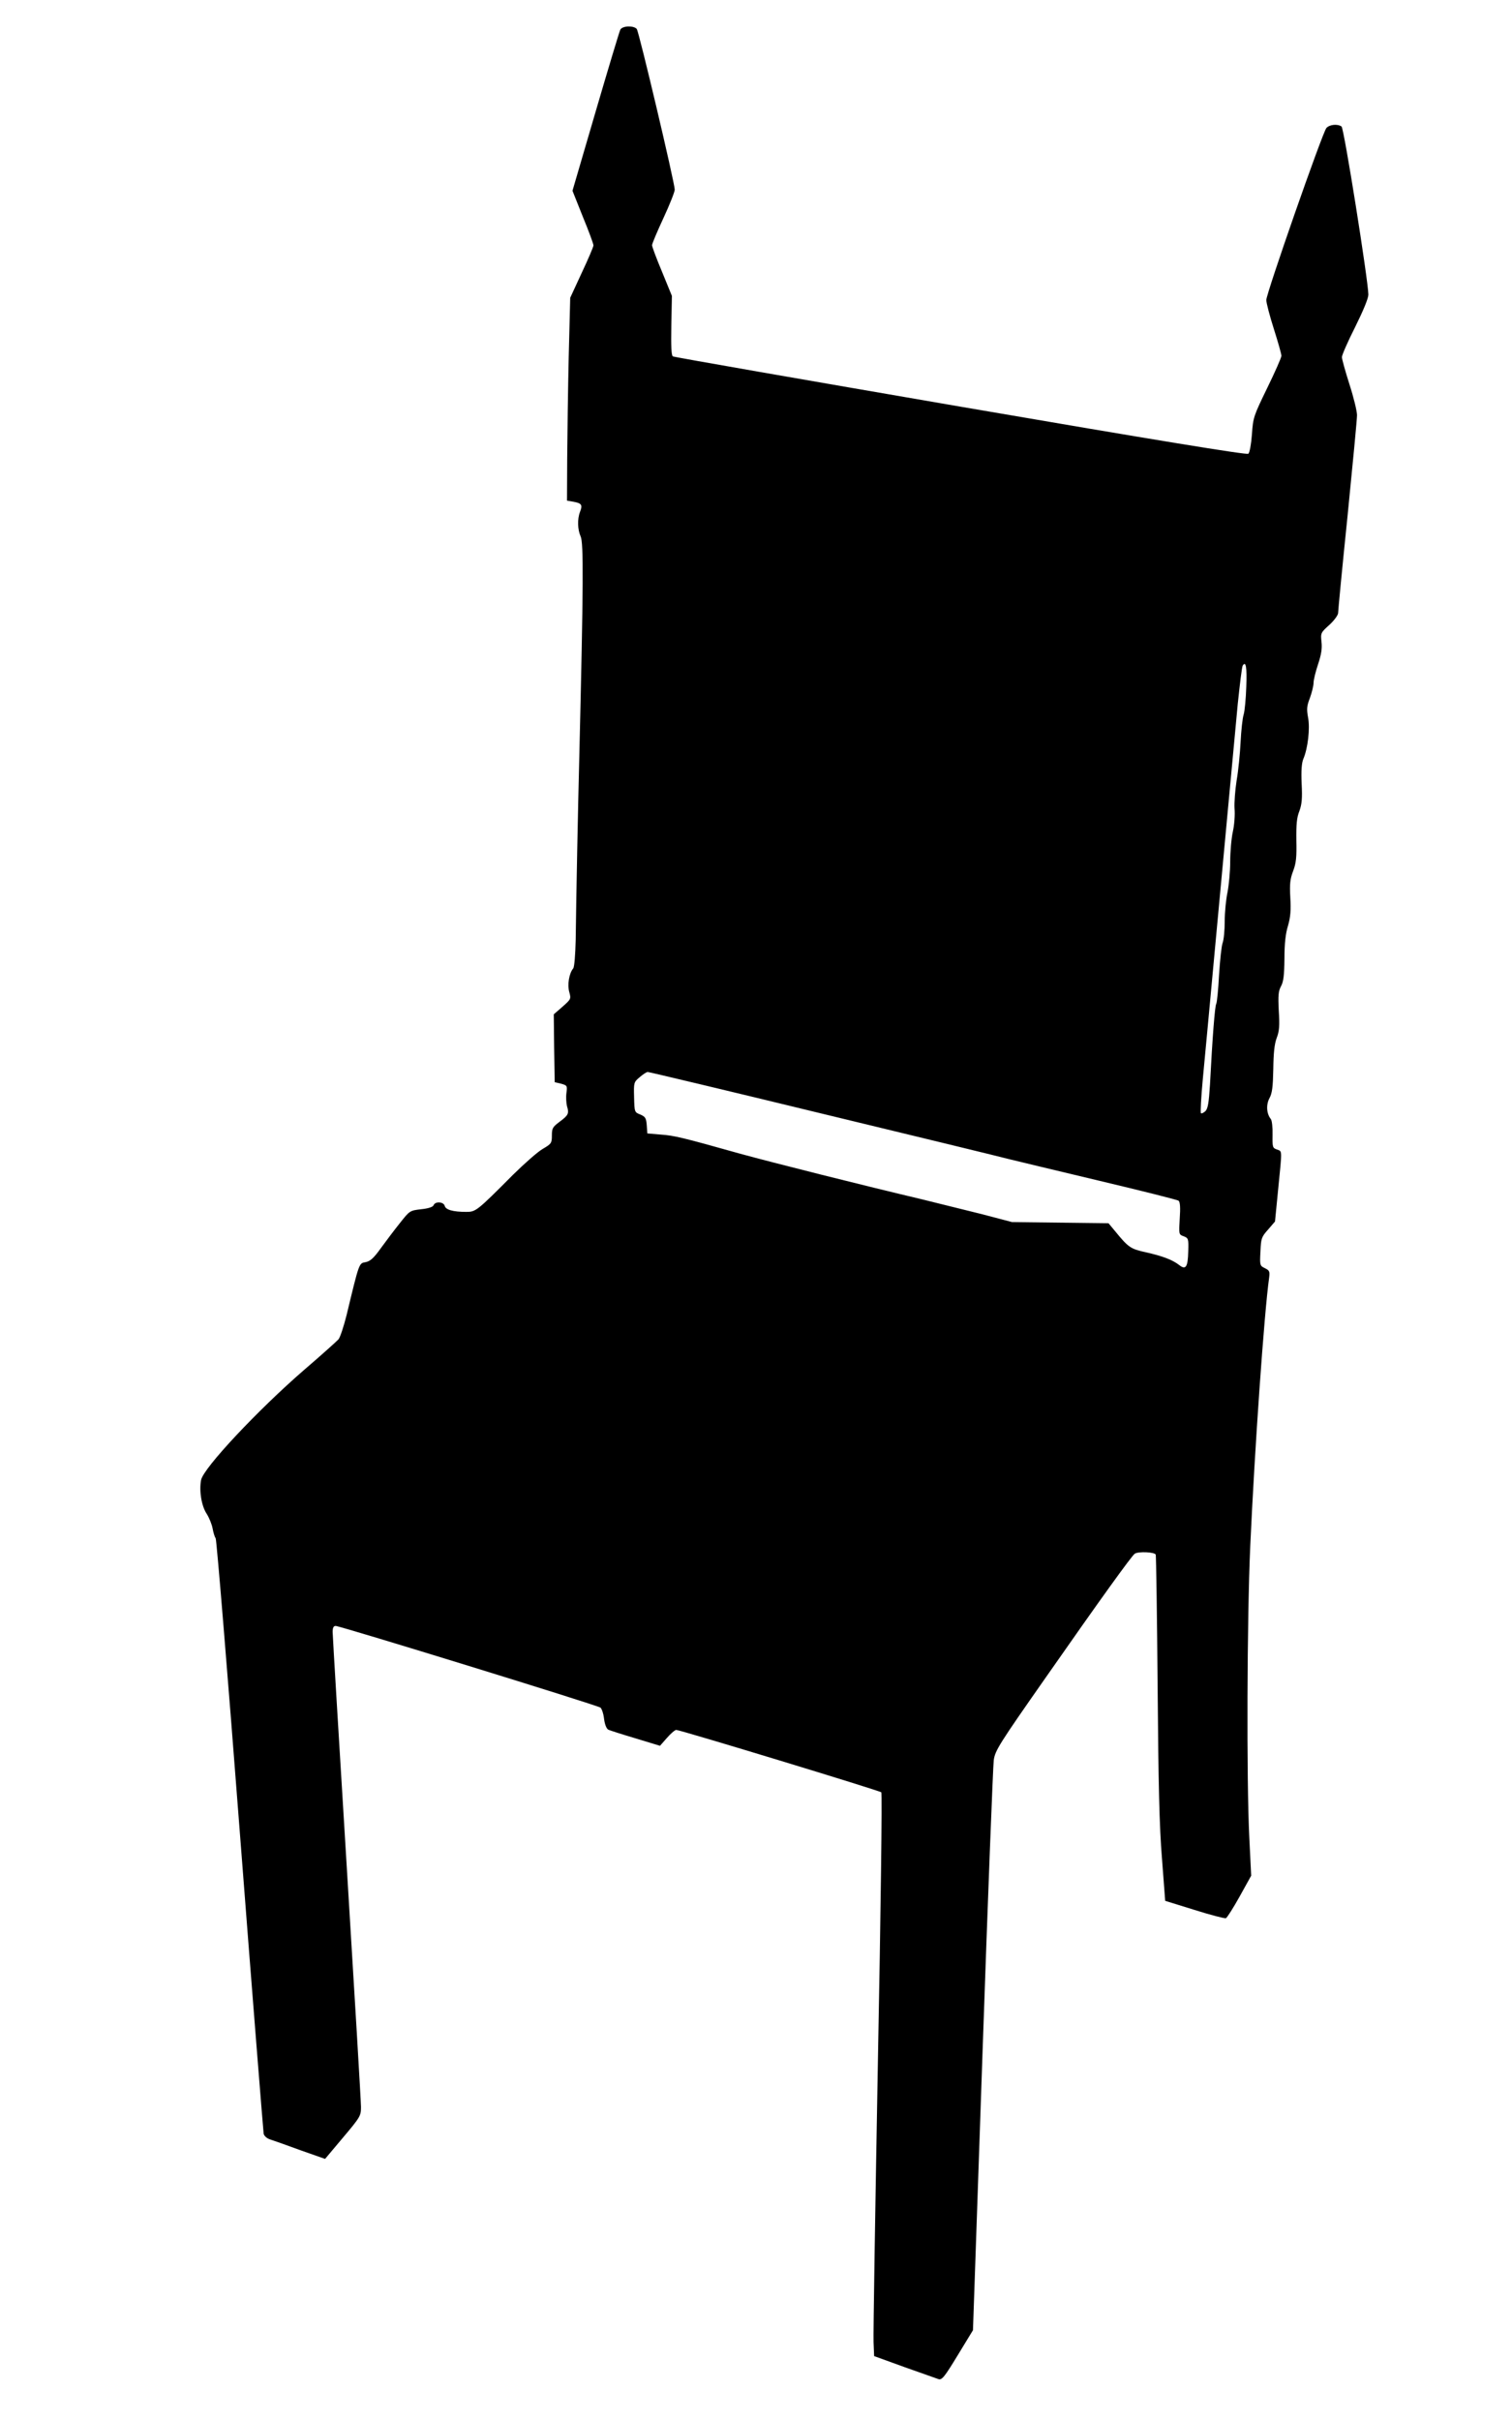 <?xml version="1.0" standalone="no"?>
<!DOCTYPE svg PUBLIC "-//W3C//DTD SVG 20010904//EN"
 "http://www.w3.org/TR/2001/REC-SVG-20010904/DTD/svg10.dtd">
<svg version="1.0" xmlns="http://www.w3.org/2000/svg"
 width="800pt" height="1280pt" viewBox="0 0 800 1280"
 preserveAspectRatio="xMidYMid meet">
<g transform="translate(0,1280) scale(0.1,-0.1)"
fill="#000000" stroke="none">
<path d="M3282 12643 c-5 -10 -64 -206 -131 -435 l-122 -417 55 -138 c31 -75
56 -143 56 -151 0 -7 -28 -73 -62 -145 l-61 -132 -8 -315 c-4 -173 -7 -415 -8
-536 l-1 -222 35 -6 c43 -8 48 -17 34 -53 -15 -38 -13 -95 3 -130 16 -33 15
-254 -7 -1168 -7 -275 -16 -720 -19 -967 -2 -79 -7 -142 -13 -150 -22 -26 -32
-87 -21 -125 10 -37 9 -38 -36 -78 l-46 -40 2 -179 3 -180 34 -8 c32 -9 33
-11 28 -49 -3 -22 -1 -54 3 -70 12 -39 7 -48 -40 -83 -36 -27 -40 -34 -40 -72
0 -40 -3 -44 -47 -70 -27 -15 -98 -78 -159 -138 -191 -192 -197 -196 -247
-196 -70 0 -109 11 -114 32 -6 22 -51 25 -59 3 -4 -9 -27 -17 -66 -21 -59 -7
-60 -7 -112 -73 -29 -36 -74 -96 -101 -133 -38 -53 -56 -69 -81 -74 -35 -6
-33 -1 -100 -279 -15 -60 -34 -118 -43 -129 -9 -10 -90 -83 -181 -161 -246
-213 -534 -520 -546 -583 -11 -57 2 -137 29 -178 14 -22 28 -57 32 -79 4 -22
11 -45 16 -51 5 -6 63 -712 129 -1570 66 -857 123 -1568 125 -1580 3 -12 17
-25 37 -31 18 -6 90 -31 160 -57 l128 -45 95 113 c92 109 95 115 95 162 0 27
-34 596 -75 1264 -41 668 -75 1230 -75 1248 0 23 5 32 16 32 24 0 1387 -420
1401 -432 7 -6 16 -32 19 -59 4 -31 13 -53 23 -58 9 -4 74 -25 145 -46 l128
-39 37 42 c20 23 42 42 49 42 21 0 1076 -321 1085 -330 5 -4 -3 -644 -18
-1421 -14 -778 -25 -1447 -23 -1488 l3 -73 160 -58 c88 -31 169 -60 181 -64
18 -5 31 11 101 126 l81 133 51 1480 c28 814 55 1505 59 1535 7 51 27 83 277
440 287 411 452 640 469 652 19 13 106 9 111 -5 2 -6 7 -320 10 -697 4 -517 9
-740 23 -910 l17 -224 155 -48 c85 -27 160 -46 166 -44 6 2 39 54 73 115 l61
110 -10 203 c-15 300 -12 1161 5 1538 23 510 74 1239 100 1422 4 33 2 38 -22
50 -27 13 -28 15 -24 88 3 69 5 77 40 116 l37 43 17 173 c21 213 22 197 -7
208 -23 8 -24 13 -23 78 1 39 -3 75 -9 83 -23 28 -26 76 -7 111 14 26 18 58
20 153 1 85 6 133 18 165 14 36 16 65 11 144 -4 82 -2 104 12 130 13 24 17 57
18 146 0 79 6 133 19 174 13 46 16 81 12 149 -4 72 -1 98 15 140 16 42 19 73
17 162 -1 85 2 120 16 155 13 36 16 66 12 145 -3 69 0 109 9 131 24 56 36 161
25 219 -8 44 -7 61 10 104 10 28 19 64 19 79 0 16 11 60 24 99 17 51 22 83 18
118 -5 46 -4 49 42 90 26 24 46 52 46 63 0 12 22 243 50 514 27 271 50 510 50
532 0 21 -18 95 -40 163 -22 69 -40 134 -40 144 0 11 31 82 70 159 44 89 70
152 70 172 -1 75 -129 881 -142 889 -22 15 -64 10 -80 -8 -21 -24 -318 -875
-318 -910 0 -15 18 -84 40 -153 22 -69 40 -133 40 -142 0 -9 -34 -86 -75 -170
-72 -148 -75 -156 -81 -245 -4 -53 -12 -97 -19 -103 -8 -7 -485 71 -1523 249
-831 143 -1516 262 -1522 266 -8 5 -10 55 -8 164 l3 156 -52 127 c-29 69 -53
133 -53 141 0 8 27 72 60 143 33 71 60 139 60 151 0 35 -189 835 -201 850 -17
19 -76 17 -87 -4z m3312 -3476 c-2 -61 -8 -128 -14 -147 -6 -19 -13 -84 -16
-145 -3 -60 -12 -152 -21 -203 -8 -51 -13 -118 -11 -149 3 -31 -1 -86 -9 -122
-8 -36 -14 -108 -14 -159 0 -51 -7 -123 -14 -160 -8 -37 -15 -106 -15 -154 0
-48 -5 -99 -11 -115 -6 -15 -14 -92 -19 -169 -4 -78 -11 -147 -15 -154 -7 -11
-20 -175 -33 -427 -6 -96 -11 -126 -24 -140 -10 -9 -20 -14 -24 -11 -3 4 1 85
10 180 9 95 39 414 66 708 51 551 88 943 119 1277 11 105 22 196 26 202 17 28
23 -8 19 -112z m-2242 -2258 c502 -121 946 -229 987 -240 41 -10 257 -62 480
-115 223 -53 411 -100 417 -105 8 -7 10 -37 6 -94 -5 -84 -5 -85 21 -94 25
-10 26 -13 24 -80 -2 -83 -13 -100 -48 -72 -35 27 -86 47 -175 67 -82 18 -93
25 -164 112 l-35 42 -255 3 -255 3 -160 42 c-88 22 -230 57 -315 78 -313 74
-790 194 -965 242 -306 86 -348 96 -420 101 l-70 6 -3 43 c-3 38 -7 45 -34 57
-31 12 -31 13 -33 91 -2 77 -2 80 29 106 17 15 37 28 43 28 7 0 423 -99 925
-221z"/>
</g>
</svg>
